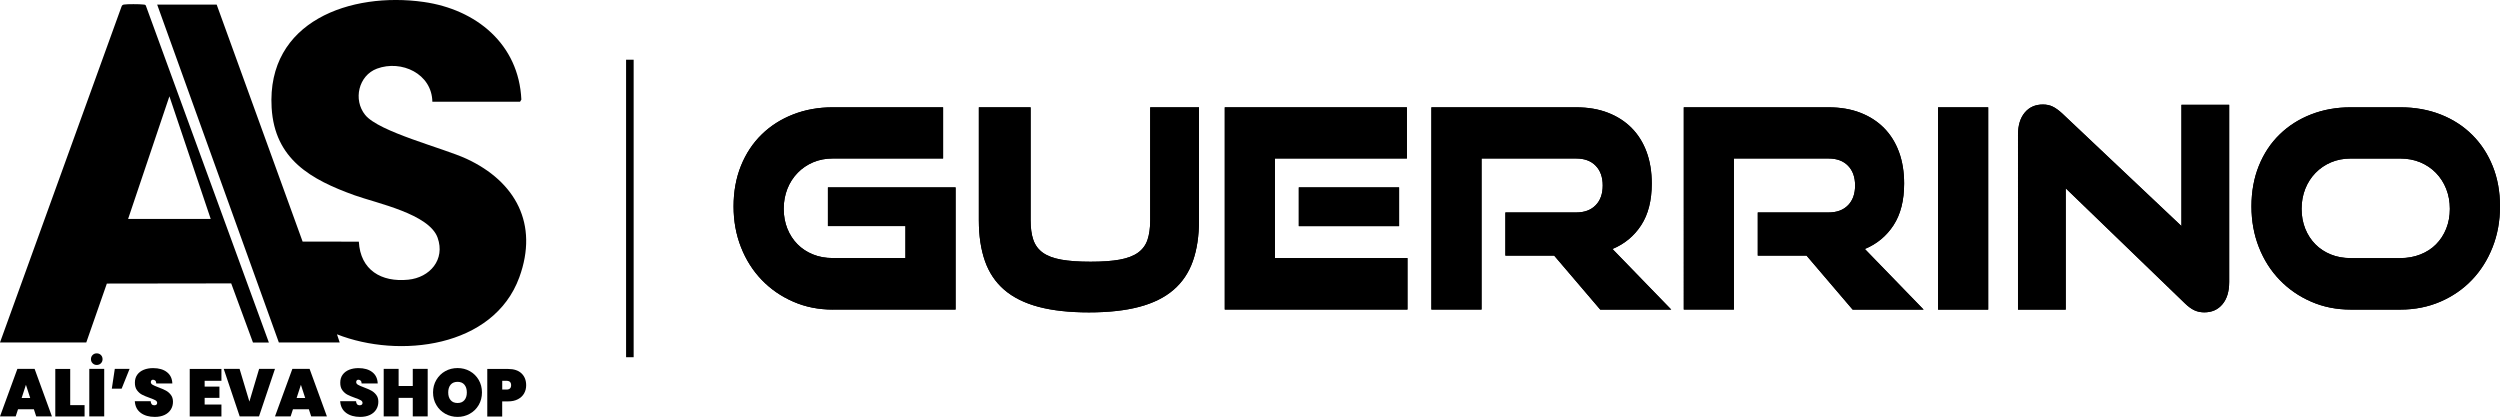 <?xml version="1.0" encoding="UTF-8"?>
<svg id="katman_2" data-name="katman 2" xmlns="http://www.w3.org/2000/svg" xmlns:xlink="http://www.w3.org/1999/xlink" viewBox="0 0 588.22 98.1">
  <defs>
    <style>
      .cls-1 {
        clip-path: url(#clippath);
      }
    </style>
    <clipPath id="clippath">
      <path d="M564.75,60.73c1.7,0,3.27-.28,4.72-.85,1.45-.57,2.68-1.36,3.7-2.39,1.02-1.03,1.82-2.25,2.39-3.67.57-1.42.86-2.98.86-4.68s-.29-3.27-.86-4.71c-.57-1.44-1.38-2.69-2.42-3.76-1.04-1.07-2.28-1.9-3.7-2.49-1.42-.59-2.99-.88-4.69-.88h-11.67c-1.66,0-3.19.29-4.59.88-1.4.59-2.63,1.42-3.67,2.49-1.04,1.07-1.85,2.32-2.42,3.76-.57,1.44-.86,3.01-.86,4.71s.29,3.26.86,4.68c.57,1.42,1.37,2.64,2.39,3.67,1.02,1.03,2.23,1.82,3.64,2.39,1.4.57,2.96.85,4.66.85h11.67ZM553.1,72.84c-3.36,0-6.46-.62-9.32-1.87-2.85-1.24-5.32-2.95-7.4-5.11-2.09-2.16-3.72-4.72-4.89-7.69-1.17-2.97-1.75-6.17-1.75-9.62s.58-6.68,1.75-9.56c1.17-2.88,2.8-5.34,4.89-7.36,2.08-2.03,4.55-3.6,7.4-4.71,2.86-1.11,5.96-1.67,9.32-1.67h11.69c3.44,0,6.6.57,9.48,1.7,2.87,1.13,5.34,2.73,7.4,4.78,2.07,2.05,3.68,4.51,4.83,7.36,1.15,2.86,1.72,6.01,1.72,9.46s-.58,6.65-1.75,9.62c-1.17,2.97-2.79,5.53-4.86,7.69-2.06,2.16-4.53,3.86-7.4,5.11-2.88,1.24-6.02,1.87-9.42,1.87h-11.69ZM486.04,44.3v28.54h-11.23V31.73c0-2.23.53-3.97,1.59-5.24,1.06-1.27,2.49-1.9,4.27-1.9.85,0,1.62.16,2.3.49.68.33,1.42.86,2.23,1.6l28.07,26.51v-28.54h11.23v41.7c0,2.23-.53,3.97-1.59,5.24-1.06,1.27-2.49,1.9-4.27,1.9-.85,0-1.63-.16-2.33-.49-.7-.33-1.44-.86-2.2-1.6l-28.07-27.1ZM456,72.84V25.25h11.8v47.59h-11.8ZM435.9,72.84l-10.84-12.7h-11.48v-10.15h16.65c1.96,0,3.49-.57,4.59-1.7,1.11-1.13,1.66-2.68,1.66-4.65s-.55-3.51-1.66-4.65c-1.1-1.13-2.63-1.7-4.58-1.7h-22.27v35.54h-11.8V25.25h34.06c2.81,0,5.3.43,7.49,1.28,2.19.85,4.05,2.05,5.58,3.6,1.53,1.55,2.7,3.43,3.51,5.63.81,2.2,1.21,4.68,1.21,7.43,0,3.97-.83,7.23-2.49,9.79-1.66,2.55-3.91,4.42-6.76,5.6l13.84,14.27h-16.71ZM376.52,72.84l-10.84-12.7h-11.48v-10.15h16.65c1.96,0,3.49-.57,4.59-1.7,1.11-1.13,1.66-2.68,1.66-4.65s-.55-3.51-1.66-4.65c-1.09-1.13-2.63-1.7-4.58-1.7h-22.27v35.54h-11.8V25.25h34.06c2.81,0,5.3.43,7.49,1.28,2.19.85,4.05,2.05,5.58,3.6,1.53,1.55,2.7,3.43,3.51,5.63.81,2.2,1.21,4.68,1.21,7.43,0,3.97-.83,7.23-2.49,9.79-1.66,2.55-3.91,4.42-6.76,5.6l13.84,14.27h-16.71ZM288.17,72.84V25.25h42.86v12.04h-31.06v23.43h31.19v12.11h-42.99ZM305.59,53.2v-9.1h23.6v9.1h-23.6ZM270.63,25.25h11.48v26.58c0,3.67-.48,6.86-1.44,9.59-.96,2.73-2.48,4.99-4.56,6.78-2.08,1.79-4.76,3.12-8.04,3.99-3.27.87-7.23,1.31-11.86,1.31s-8.59-.44-11.86-1.31c-3.27-.87-5.95-2.2-8.04-3.99-2.08-1.79-3.6-4.05-4.56-6.78-.96-2.73-1.44-5.92-1.44-9.59v-26.58h12.18v26.58c0,1.83.21,3.37.64,4.61.43,1.24,1.17,2.25,2.23,3.01,1.06.76,2.51,1.31,4.34,1.64,1.83.33,4.12.49,6.89.49s5.05-.16,6.86-.49c1.81-.33,3.24-.87,4.31-1.64,1.06-.76,1.81-1.77,2.23-3.01.42-1.24.64-2.78.64-4.61v-26.58ZM195.94,72.84c-3.36,0-6.46-.62-9.31-1.87-2.85-1.24-5.32-2.95-7.4-5.11-2.08-2.16-3.71-4.72-4.88-7.69-1.17-2.97-1.75-6.17-1.75-9.62s.58-6.68,1.75-9.56c1.17-2.88,2.8-5.34,4.88-7.36,2.08-2.03,4.55-3.6,7.4-4.71,2.85-1.11,5.95-1.67,9.31-1.67h25.96v12.04h-25.96c-1.66,0-3.19.29-4.59.88-1.4.59-2.63,1.42-3.67,2.49-1.04,1.07-1.85,2.32-2.42,3.76-.57,1.44-.86,3.01-.86,4.71s.29,3.26.86,4.68c.57,1.42,1.37,2.64,2.39,3.67,1.02,1.03,2.23,1.82,3.64,2.39,1.4.57,2.96.85,4.66.85h17.09v-7.53h-18.24v-9.1h30.04v28.74h-28.9Z"/>
    </clipPath>
  </defs>
  <g id="katman_1" data-name="katman 1">
    <g>
      <path d="M564.75,60.73c1.7,0,3.27-.28,4.72-.85,1.45-.57,2.68-1.36,3.7-2.39,1.02-1.03,1.82-2.25,2.39-3.67.57-1.42.86-2.98.86-4.68s-.29-3.27-.86-4.71c-.57-1.44-1.38-2.69-2.42-3.76-1.04-1.07-2.28-1.9-3.7-2.49-1.42-.59-2.99-.88-4.69-.88h-11.67c-1.66,0-3.19.29-4.59.88-1.4.59-2.63,1.42-3.67,2.49-1.04,1.07-1.85,2.32-2.42,3.76-.57,1.44-.86,3.01-.86,4.71s.29,3.26.86,4.68c.57,1.42,1.37,2.64,2.39,3.67,1.02,1.03,2.23,1.82,3.64,2.39,1.4.57,2.96.85,4.66.85h11.67ZM553.1,72.84c-3.36,0-6.46-.62-9.32-1.87-2.85-1.24-5.32-2.95-7.4-5.11-2.09-2.16-3.72-4.72-4.89-7.69-1.17-2.97-1.75-6.17-1.75-9.62s.58-6.68,1.75-9.56c1.17-2.88,2.8-5.34,4.89-7.36,2.08-2.03,4.55-3.6,7.4-4.71,2.86-1.11,5.96-1.67,9.32-1.67h11.69c3.44,0,6.6.57,9.48,1.7,2.87,1.13,5.34,2.73,7.4,4.78,2.07,2.05,3.68,4.51,4.83,7.36,1.15,2.86,1.72,6.01,1.72,9.46s-.58,6.65-1.75,9.62c-1.17,2.97-2.79,5.53-4.86,7.69-2.06,2.16-4.53,3.86-7.4,5.11-2.88,1.24-6.02,1.87-9.42,1.87h-11.69ZM486.04,44.3v28.54h-11.23V31.73c0-2.23.53-3.97,1.59-5.24,1.06-1.27,2.49-1.9,4.27-1.9.85,0,1.62.16,2.3.49.68.33,1.42.86,2.23,1.6l28.07,26.51v-28.54h11.23v41.7c0,2.23-.53,3.97-1.59,5.24-1.06,1.27-2.49,1.9-4.27,1.9-.85,0-1.63-.16-2.33-.49-.7-.33-1.44-.86-2.2-1.6l-28.07-27.1ZM456,72.84V25.25h11.8v47.59h-11.8ZM435.9,72.84l-10.84-12.7h-11.48v-10.15h16.65c1.96,0,3.49-.57,4.59-1.7,1.11-1.13,1.66-2.68,1.66-4.65s-.55-3.51-1.66-4.65c-1.1-1.13-2.63-1.7-4.58-1.7h-22.27v35.54h-11.8V25.25h34.06c2.81,0,5.3.43,7.49,1.28,2.19.85,4.05,2.05,5.58,3.6,1.53,1.55,2.7,3.43,3.51,5.63.81,2.2,1.21,4.68,1.21,7.43,0,3.97-.83,7.23-2.49,9.79-1.66,2.55-3.91,4.42-6.76,5.6l13.84,14.27h-16.71ZM376.52,72.84l-10.84-12.7h-11.48v-10.15h16.65c1.96,0,3.49-.57,4.59-1.7,1.11-1.13,1.66-2.68,1.66-4.65s-.55-3.51-1.66-4.65c-1.09-1.13-2.63-1.7-4.58-1.7h-22.27v35.54h-11.8V25.25h34.06c2.81,0,5.3.43,7.49,1.28,2.19.85,4.05,2.05,5.58,3.6,1.53,1.55,2.7,3.43,3.51,5.63.81,2.2,1.21,4.68,1.21,7.43,0,3.97-.83,7.23-2.49,9.79-1.66,2.55-3.91,4.42-6.76,5.6l13.84,14.27h-16.71ZM288.17,72.84V25.25h42.86v12.04h-31.06v23.43h31.19v12.11h-42.99ZM305.59,53.2v-9.1h23.6v9.1h-23.6ZM270.63,25.25h11.48v26.58c0,3.67-.48,6.86-1.44,9.59-.96,2.73-2.48,4.99-4.56,6.78-2.08,1.79-4.76,3.12-8.04,3.99-3.27.87-7.23,1.31-11.86,1.31s-8.59-.44-11.86-1.31c-3.27-.87-5.95-2.2-8.04-3.99-2.08-1.79-3.6-4.05-4.56-6.78-.96-2.73-1.44-5.92-1.44-9.59v-26.58h12.18v26.58c0,1.83.21,3.37.64,4.61.43,1.24,1.17,2.25,2.23,3.01,1.06.76,2.51,1.31,4.34,1.64,1.83.33,4.12.49,6.89.49s5.05-.16,6.86-.49c1.81-.33,3.24-.87,4.31-1.64,1.06-.76,1.81-1.77,2.23-3.01.42-1.24.64-2.78.64-4.61v-26.58ZM195.94,72.84c-3.36,0-6.46-.62-9.31-1.87-2.85-1.24-5.32-2.95-7.4-5.11-2.08-2.16-3.71-4.72-4.88-7.69-1.17-2.97-1.75-6.17-1.75-9.62s.58-6.68,1.75-9.56c1.17-2.88,2.8-5.34,4.88-7.36,2.08-2.03,4.55-3.6,7.4-4.71,2.85-1.11,5.95-1.67,9.31-1.67h25.96v12.04h-25.96c-1.66,0-3.19.29-4.59.88-1.4.59-2.63,1.42-3.67,2.49-1.04,1.07-1.85,2.32-2.42,3.76-.57,1.44-.86,3.01-.86,4.71s.29,3.26.86,4.68c.57,1.42,1.37,2.64,2.39,3.67,1.02,1.03,2.23,1.82,3.64,2.39,1.4.57,2.96.85,4.66.85h17.09v-7.53h-18.24v-9.1h30.04v28.74h-28.9Z"/>
      <g class="cls-1">
        <rect x="172.59" y="24.6" width="415.63" height="48.9"/>
      </g>
    </g>
    <g>
      <path d="M101.73,23.95c-.11-6.61-7.27-9.93-13.03-7.8-4.36,1.62-5.65,7.34-2.78,10.89,3.25,4.02,18.33,7.77,23.86,10.33,11.53,5.35,16.99,15.33,12.41,27.88-6.06,16.6-28.34,19.15-42.9,13.41l.64,1.92h-14.32L36.98,1.08h14l20.22,55.76,13.23.02c.36,6.68,5.29,9.59,11.62,8.95,5.11-.51,8.74-4.73,6.92-9.87-1.99-5.62-14.3-8.11-19.51-9.98-10.27-3.69-18.84-8.45-19.55-20.63C62.72,4.95,82.55-1.96,99.68.46c12.35,1.75,22.39,9.9,22.99,22.97l-.31.51h-20.62Z"/>
      <path d="M63.26,80.59h-3.74l-5.12-13.91-29.26.04-4.84,13.86H0L28.59,1.56c.11-.31.26-.43.58-.49.73-.13,3.7-.11,4.5-.01.24.03.47,0,.63.22l28.96,79.3ZM49.58,51.52l-9.72-28.86-9.72,28.86h19.45Z"/>
      <g>
        <path d="M7.97,96.29h-3.73l-.55,1.69H0l4.09-11.19h4.05l4.08,11.19h-3.7l-.55-1.69ZM7.11,93.65l-1.01-3.11-1.01,3.11h2.02Z"/>
        <path d="M16.52,95.33h3.38v2.66h-6.89v-11.19h3.51v8.54Z"/>
        <path d="M24.52,86.79v11.19h-3.51v-11.19h3.51ZM21.79,85.47c-.26-.26-.39-.58-.39-.96s.13-.72.39-.98c.26-.26.58-.39.96-.39.4,0,.73.13.99.39.26.26.39.59.39.99,0,.38-.13.7-.39.96-.26.26-.59.39-.98.39s-.7-.13-.96-.39Z"/>
        <path d="M27.01,86.79h3.48l-1.87,4.66h-2.31l.7-4.66Z"/>
        <path d="M33.14,97.16c-.87-.63-1.34-1.55-1.42-2.76h3.73c.05.64.34.96.85.96.19,0,.35-.05.48-.13.13-.09.2-.23.2-.42,0-.26-.14-.48-.43-.64-.28-.16-.73-.35-1.33-.56-.72-.25-1.31-.5-1.78-.74-.47-.24-.87-.6-1.21-1.06-.34-.46-.5-1.06-.49-1.79,0-.73.19-1.35.56-1.86.37-.51.89-.9,1.53-1.16.65-.26,1.38-.39,2.19-.39,1.37,0,2.46.32,3.26.95.81.63,1.23,1.52,1.27,2.67h-3.78c-.01-.32-.09-.54-.24-.68-.15-.14-.33-.21-.54-.21-.15,0-.27.05-.36.15-.1.1-.14.24-.14.42,0,.25.14.46.42.62.28.16.72.36,1.34.59.71.26,1.29.52,1.75.76.46.24.86.58,1.19,1.01.34.43.51.98.51,1.63,0,.69-.17,1.3-.51,1.84-.34.54-.83.97-1.47,1.27-.64.3-1.41.46-2.29.46-1.34,0-2.44-.31-3.31-.94Z"/>
        <path d="M48.15,89.59v1.38h3.48v2.64h-3.48v1.58h3.95v2.8h-7.46v-11.19h7.46v2.8h-3.95Z"/>
        <path d="M64.7,86.79l-3.76,11.19h-4.54l-3.76-11.19h3.73l2.31,7.7,2.29-7.7h3.73Z"/>
        <path d="M72.66,96.29h-3.73l-.55,1.69h-3.68l4.09-11.19h4.05l4.08,11.19h-3.7l-.55-1.69ZM71.81,93.65l-1.01-3.11-1.01,3.11h2.02Z"/>
        <path d="M81.46,97.16c-.87-.63-1.34-1.55-1.42-2.76h3.73c.05.64.34.96.85.96.19,0,.35-.05.48-.13.13-.09.2-.23.2-.42,0-.26-.14-.48-.43-.64-.28-.16-.73-.35-1.33-.56-.72-.25-1.31-.5-1.78-.74-.47-.24-.87-.6-1.21-1.06-.34-.46-.5-1.06-.49-1.79,0-.73.19-1.35.56-1.86.37-.51.89-.9,1.53-1.16.65-.26,1.38-.39,2.19-.39,1.37,0,2.46.32,3.26.95.81.63,1.23,1.52,1.27,2.67h-3.78c-.01-.32-.09-.54-.24-.68-.15-.14-.33-.21-.54-.21-.15,0-.27.05-.36.15-.1.1-.14.24-.14.42,0,.25.14.46.42.62.28.16.72.36,1.34.59.71.26,1.29.52,1.75.76.46.24.86.58,1.19,1.01.34.43.51.98.51,1.63,0,.69-.17,1.3-.51,1.84-.34.54-.83.97-1.47,1.27-.64.3-1.41.46-2.29.46-1.34,0-2.44-.31-3.31-.94Z"/>
        <path d="M100.63,86.79v11.19h-3.51v-4.36h-3.33v4.36h-3.51v-11.19h3.51v4.03h3.33v-4.03h3.51Z"/>
        <path d="M104.76,97.35c-.88-.49-1.58-1.18-2.09-2.05-.52-.87-.78-1.86-.78-2.96s.26-2.08.78-2.96c.52-.87,1.21-1.56,2.09-2.05s1.85-.73,2.9-.73,2.02.24,2.89.73,1.57,1.17,2.08,2.05c.51.87.77,1.86.77,2.96s-.26,2.08-.77,2.96c-.51.87-1.21,1.56-2.09,2.05-.88.5-1.84.74-2.88.74s-2.02-.25-2.9-.74ZM109.27,94.15c.38-.45.57-1.05.57-1.81s-.19-1.38-.57-1.83-.92-.67-1.61-.67-1.25.22-1.63.67-.57,1.06-.57,1.83.19,1.36.57,1.81.92.67,1.63.67,1.23-.22,1.61-.67Z"/>
        <path d="M123.32,92.56c-.33.58-.81,1.03-1.45,1.37-.64.34-1.41.51-2.32.51h-1.39v3.56h-3.51v-11.19h4.9c1.37,0,2.42.35,3.15,1.04s1.1,1.63,1.1,2.8c0,.71-.16,1.35-.49,1.92ZM120.26,90.63c0-.68-.36-1.03-1.09-1.03h-1v2.06h1c.73,0,1.09-.34,1.09-1.03Z"/>
      </g>
    </g>
    <rect x="147.31" y="14.05" width="1.78" height="70"/>
  </g>
</svg>